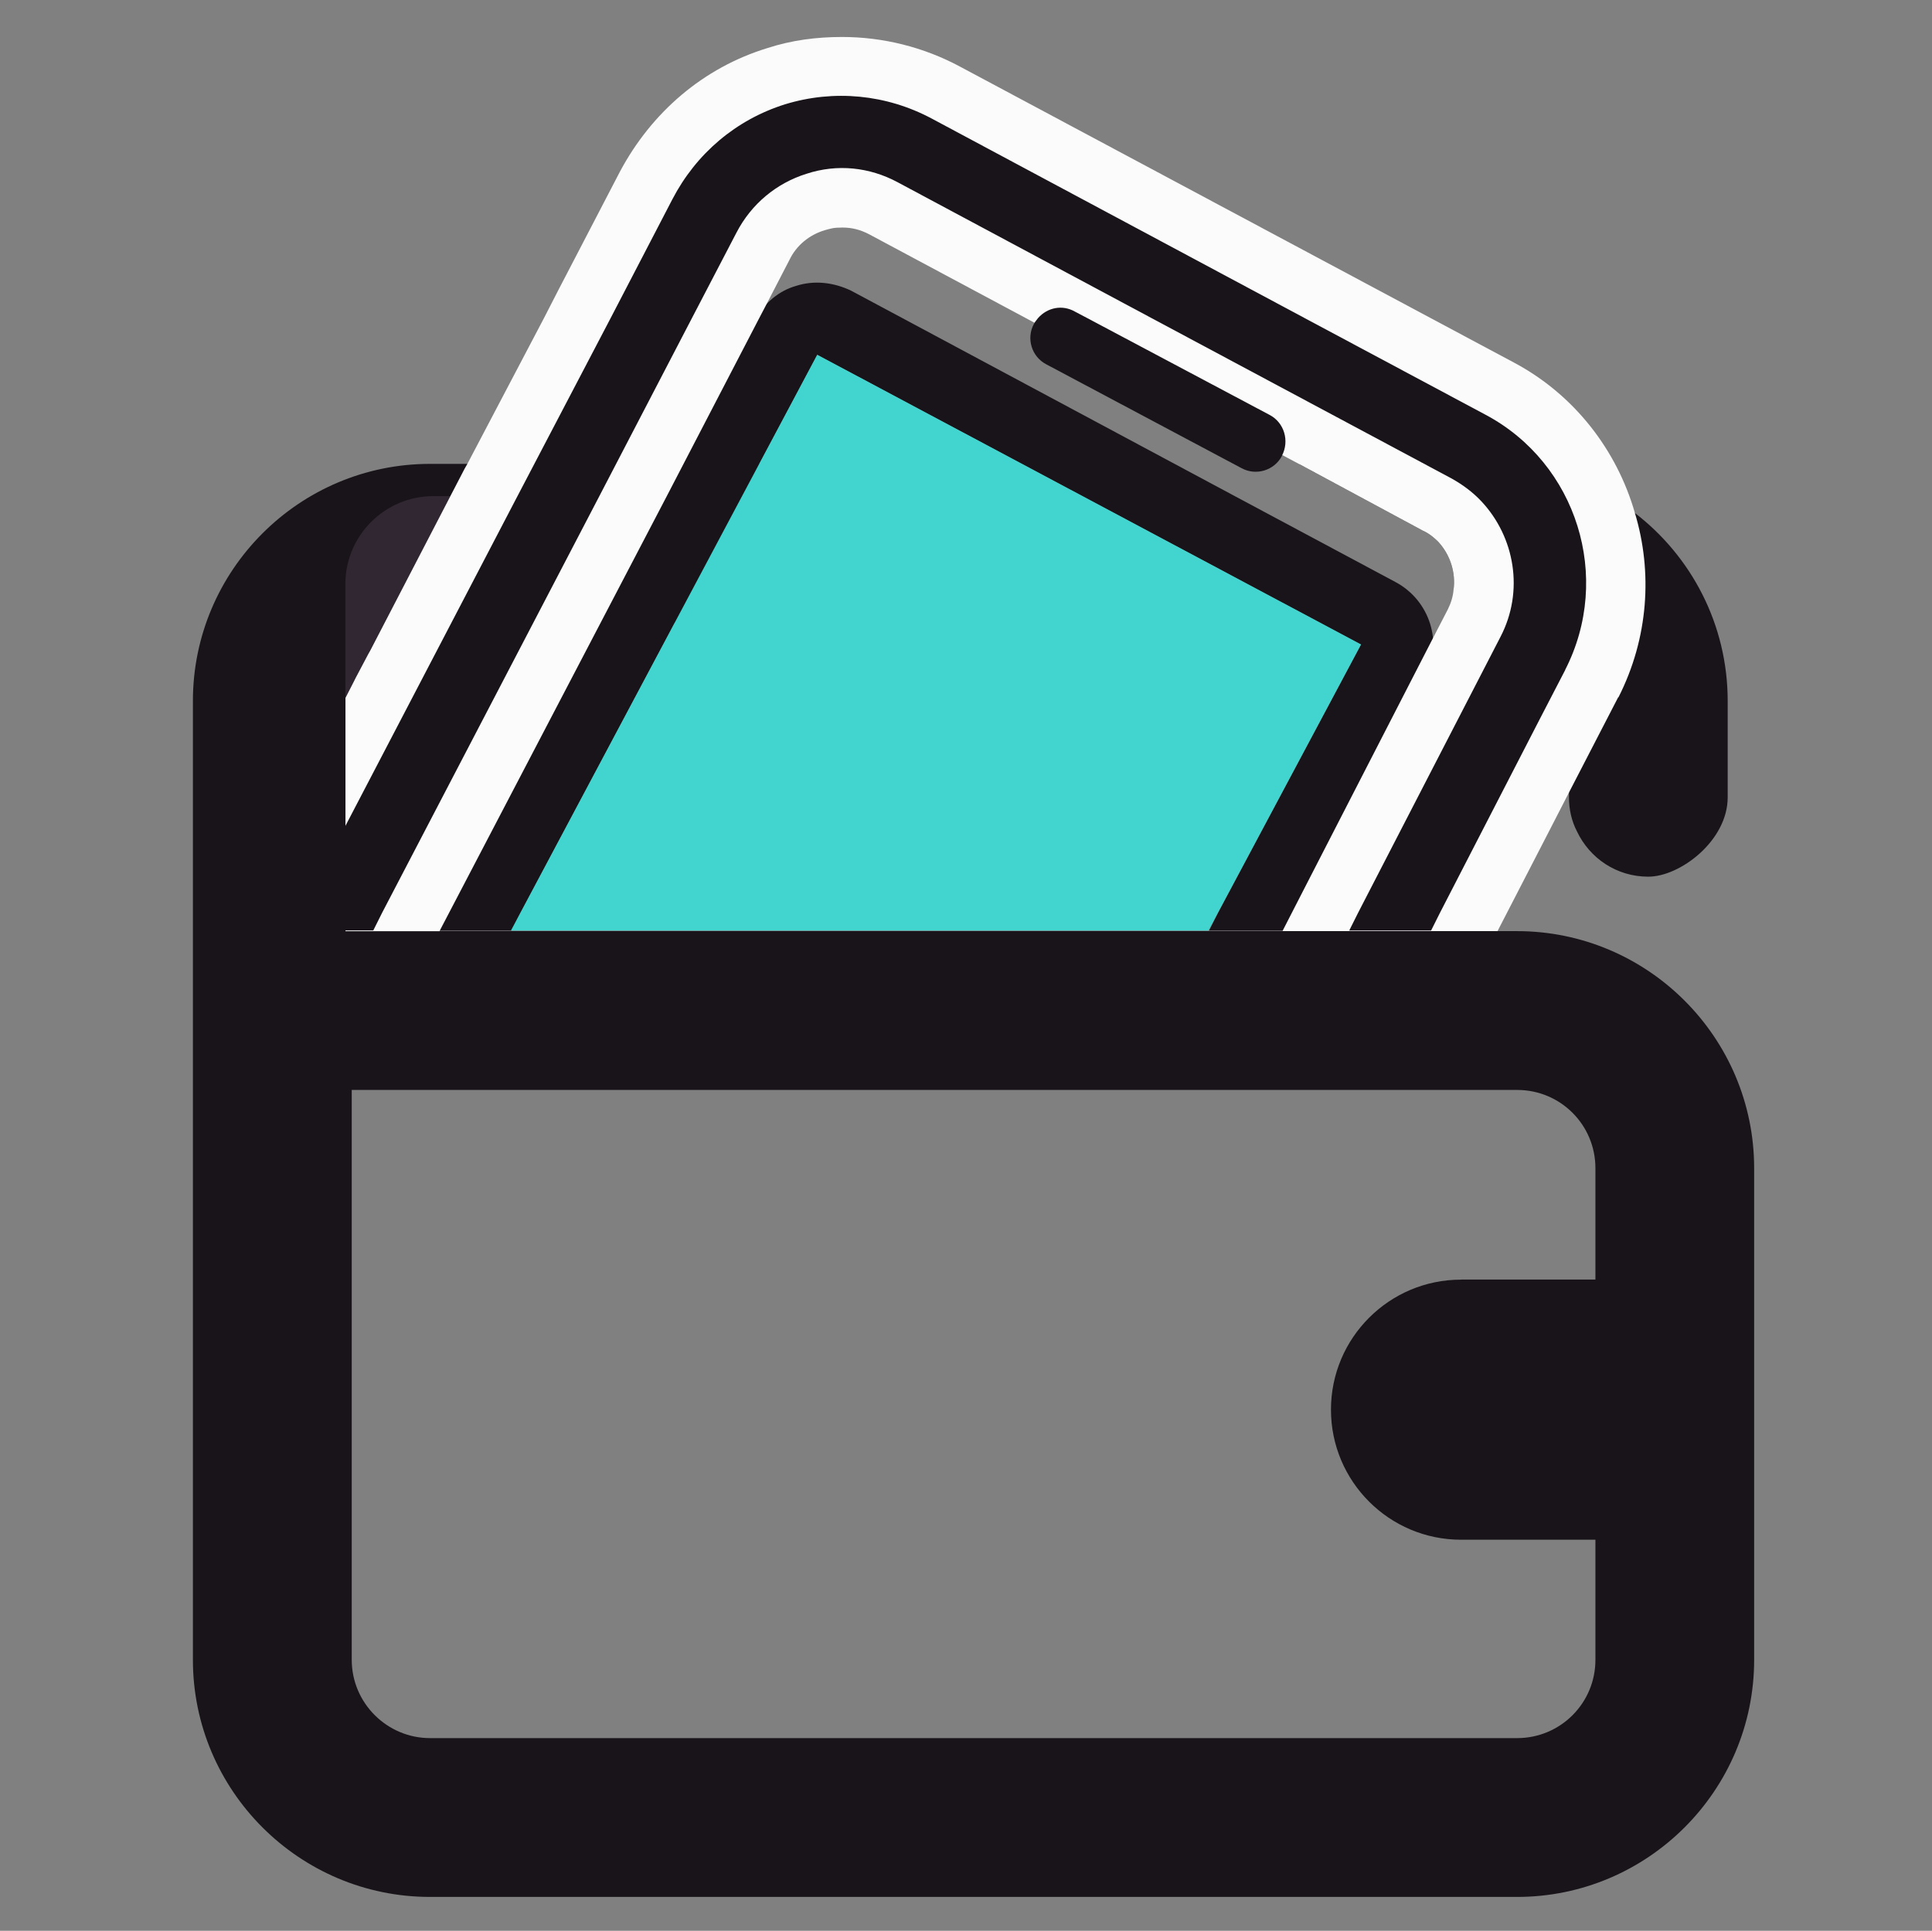 <?xml version="1.0" encoding="UTF-8"?>
<svg id="Layer_1" xmlns="http://www.w3.org/2000/svg" version="1.1" viewBox="0 0 2001 2000">
  <rect x="0" y="0" width="2001" height="2000" fill="#808080" stroke="none"/>
  <!-- Generator: Adobe Illustrator 29.4.0, SVG Export Plug-In . SVG Version: 2.1.0 Build 152)  -->
  <defs>
    <style>
      .st0 {
        fill: #312732;
      }

      .st1 {
        fill: #191419;
      }

      .st2 {
        fill: #fbfbfb;
      }

      .st3 {
        fill: #42d5cf;
      }
    </style>
  </defs>
  <path class="st1" d="M1217.7,569.9l-168.3-89.3h-45.5c-1.1,1.6-2.2,2.7-3.3,4.4,0,0-.5.5-.5,1.1-7.1,13.2-2.2,30.1,11.5,37.3l180.3,95.9c13.2,7.1,30.1,2.2,37.3-11.5v-.5c7.1-13.7,2.2-30.1-11.5-37.3ZM1692.9,531c-41.1-31.8-92.6-50.4-149.1-50.4h-198.4l128.3,69.1c6,2.7,11.5,7.1,15.9,11.5,12.6,13.7,18.1,31.8,15.9,49.3,95.9,37.8,119.5,64.7,119.5,115.7v99.7c0,12.6,2.8,24.7,8.2,35.1,13.2,28,41.1,47.1,74,47.1s82.2-37.3,82.2-82.2v-99.7c0-79.5-37.8-150.2-96.5-195.1ZM878.4,480.5h-132.1l-85.5,164.4h524.5l-307-164.4ZM1571.3,964.5H364.3v-238.4c0-8.2,1.1-15.9,3.8-23.6,2.8-9.9,7.7-19.2,14.3-26.9,14.8-18.6,37.8-30.7,63-30.7h153.5l85.5-164.4h-239c-135.4,0-245.6,110.2-245.6,245.6v993.2c0,135.4,110.2,245.6,245.6,245.6h1125.8c135.4,0,245.6-110.2,245.6-245.6v-509.2c0-135.4-110.2-245.6-245.6-245.6ZM1652.4,1719.3c0,44.9-36.2,81.1-81.1,81.1H445.4c-44.4,0-81.1-36.2-81.1-81.1v-590.3h1207c45,0,81.1,36.2,81.1,81.1v509.2ZM1011.6,523.3l180.3,95.9c13.2,7.1,30.1,2.2,37.3-11.5v-.5c7.1-13.7,2.2-30.1-11.5-37.3l-168.3-89.3h-45.5c-1.1,1.6-2.2,2.7-3.3,4.4,0,0-.5.5-.5,1.1-7.1,13.2-2.2,30.1,11.5,37.3ZM1185.4,645l-307-164.4h-134.8c-.5,1.6-1.1,1.6-1.6,2.7l-86.1,161.7h529.5ZM878.4,480.5h-134.8c-.5,1.6-1.1,1.6-1.6,2.7l-86.1,161.7h529.5l-307-164.4Z"/>
  <path class="st1" d="M1513.2,1325.4h212.4v269.5h-212.4c-74.4,0-134.7-60.4-134.7-134.7h0c0-74.4,60.4-134.7,134.7-134.7Z"/>
  <path class="st1" d="M1476,702.6l-129.7,242.9-9.2,18.4h-84.8l9.2-18.4,148.1-277.9-563.1-300-307.4,577.9-9.2,18.4h-84.9l9.2-18.4,230.6-431.6,96.5-181.4c.6-1.2,1.2-1.8,1.8-3.1,9.2-16,24-28.3,41.2-33.2,19-6.2,39.3-3.7,57.2,4.9l52.9,28.3,344.3,184.4,166.6,89.1c35.7,19,49.8,63.3,30.7,99.6Z"/>
  <path class="st0" d="M466.5,513.9l-108.8,209v-118c0-50.4,41.2-91,91-91h17.8Z"/>
  <path class="st2" d="M1676,722.2l-51,98.7-20.3,39.5-53.7,104.1h-222.5v-.5l23.6-46,132.1-257.1,15.3-29.6c3.3-6.6,5.5-13.7,6-20.8,2.2-17.5-3.3-35.6-15.9-49.3-4.4-4.4-9.8-8.8-15.9-11.5l-128.3-69.1-17.5-9.3-256.5-137-171-91.5c-9.3-4.9-18.1-7.1-27.9-7.1s-12,1.1-18.1,2.7c-16.4,4.9-29.6,15.9-36.7,30.7l-24.7,47.7-6.6,12.6-95.9,184.7-235.1,450v.5h-97.6v-241.7l10.4-20.3,14.3-26.9,83.9-161.7,14.8-28.5,2.8-4.9,79.5-151.3,14.3-27.9,64.1-123.3c32.9-61.9,86.6-108,152.9-128.3,25.2-8.2,51-11.5,77.3-11.5,42.2,0,84.4,10.4,122.2,30.7l487.3,260.4,86.1,46c63,33.4,106.9,91,125.5,155.7,18.6,61.4,14.2,129.9-17,191.3Z"/>
  <path class="st1" d="M1621.1,694l-25.8,49.8-103.9,201.7-9.2,18.4h-84.8l9.2-18.4,147.5-285.9c24.6-47.3,14.8-103.3-19.7-140.2-8.6-9.2-19.1-17.2-31.4-24l-310.5-166-263.1-140.8c-28.9-15.4-62.1-19.1-94.1-8.6-31.3,9.8-57.2,31.4-72.5,60.9l-46.1,88.5-95.9,184.4-225,431.6-9.2,18.4h-28.9v-108.2l178.3-341.8,96.5-184.4,63.9-123c24.6-47.3,65.8-82.4,116.8-98.4,50.4-15.4,104.5-10.4,151.8,14.8l386.1,206.6,187.5,100.2c94.7,50.4,131.6,168.5,82.4,264.4Z"/>
  <polygon class="st3" points="1409.6 667.6 1261.4 945.5 1251.6 963.9 529.2 963.9 539 945.5 846.4 367.5 1409.6 667.6"/>
  <path class="st1" d="M1327.8,472.1c-8,15.4-27,20.9-41.8,12.9l-202.3-107.6c-15.4-8-20.9-27-12.9-41.8,1.2-2.5,3.1-4.3,4.3-6.1,9.8-11.1,25.2-14.1,38.1-6.8l12.9,6.8,188.7,100.2c15.4,8,20.9,27,12.9,42.4Z"/>
</svg>